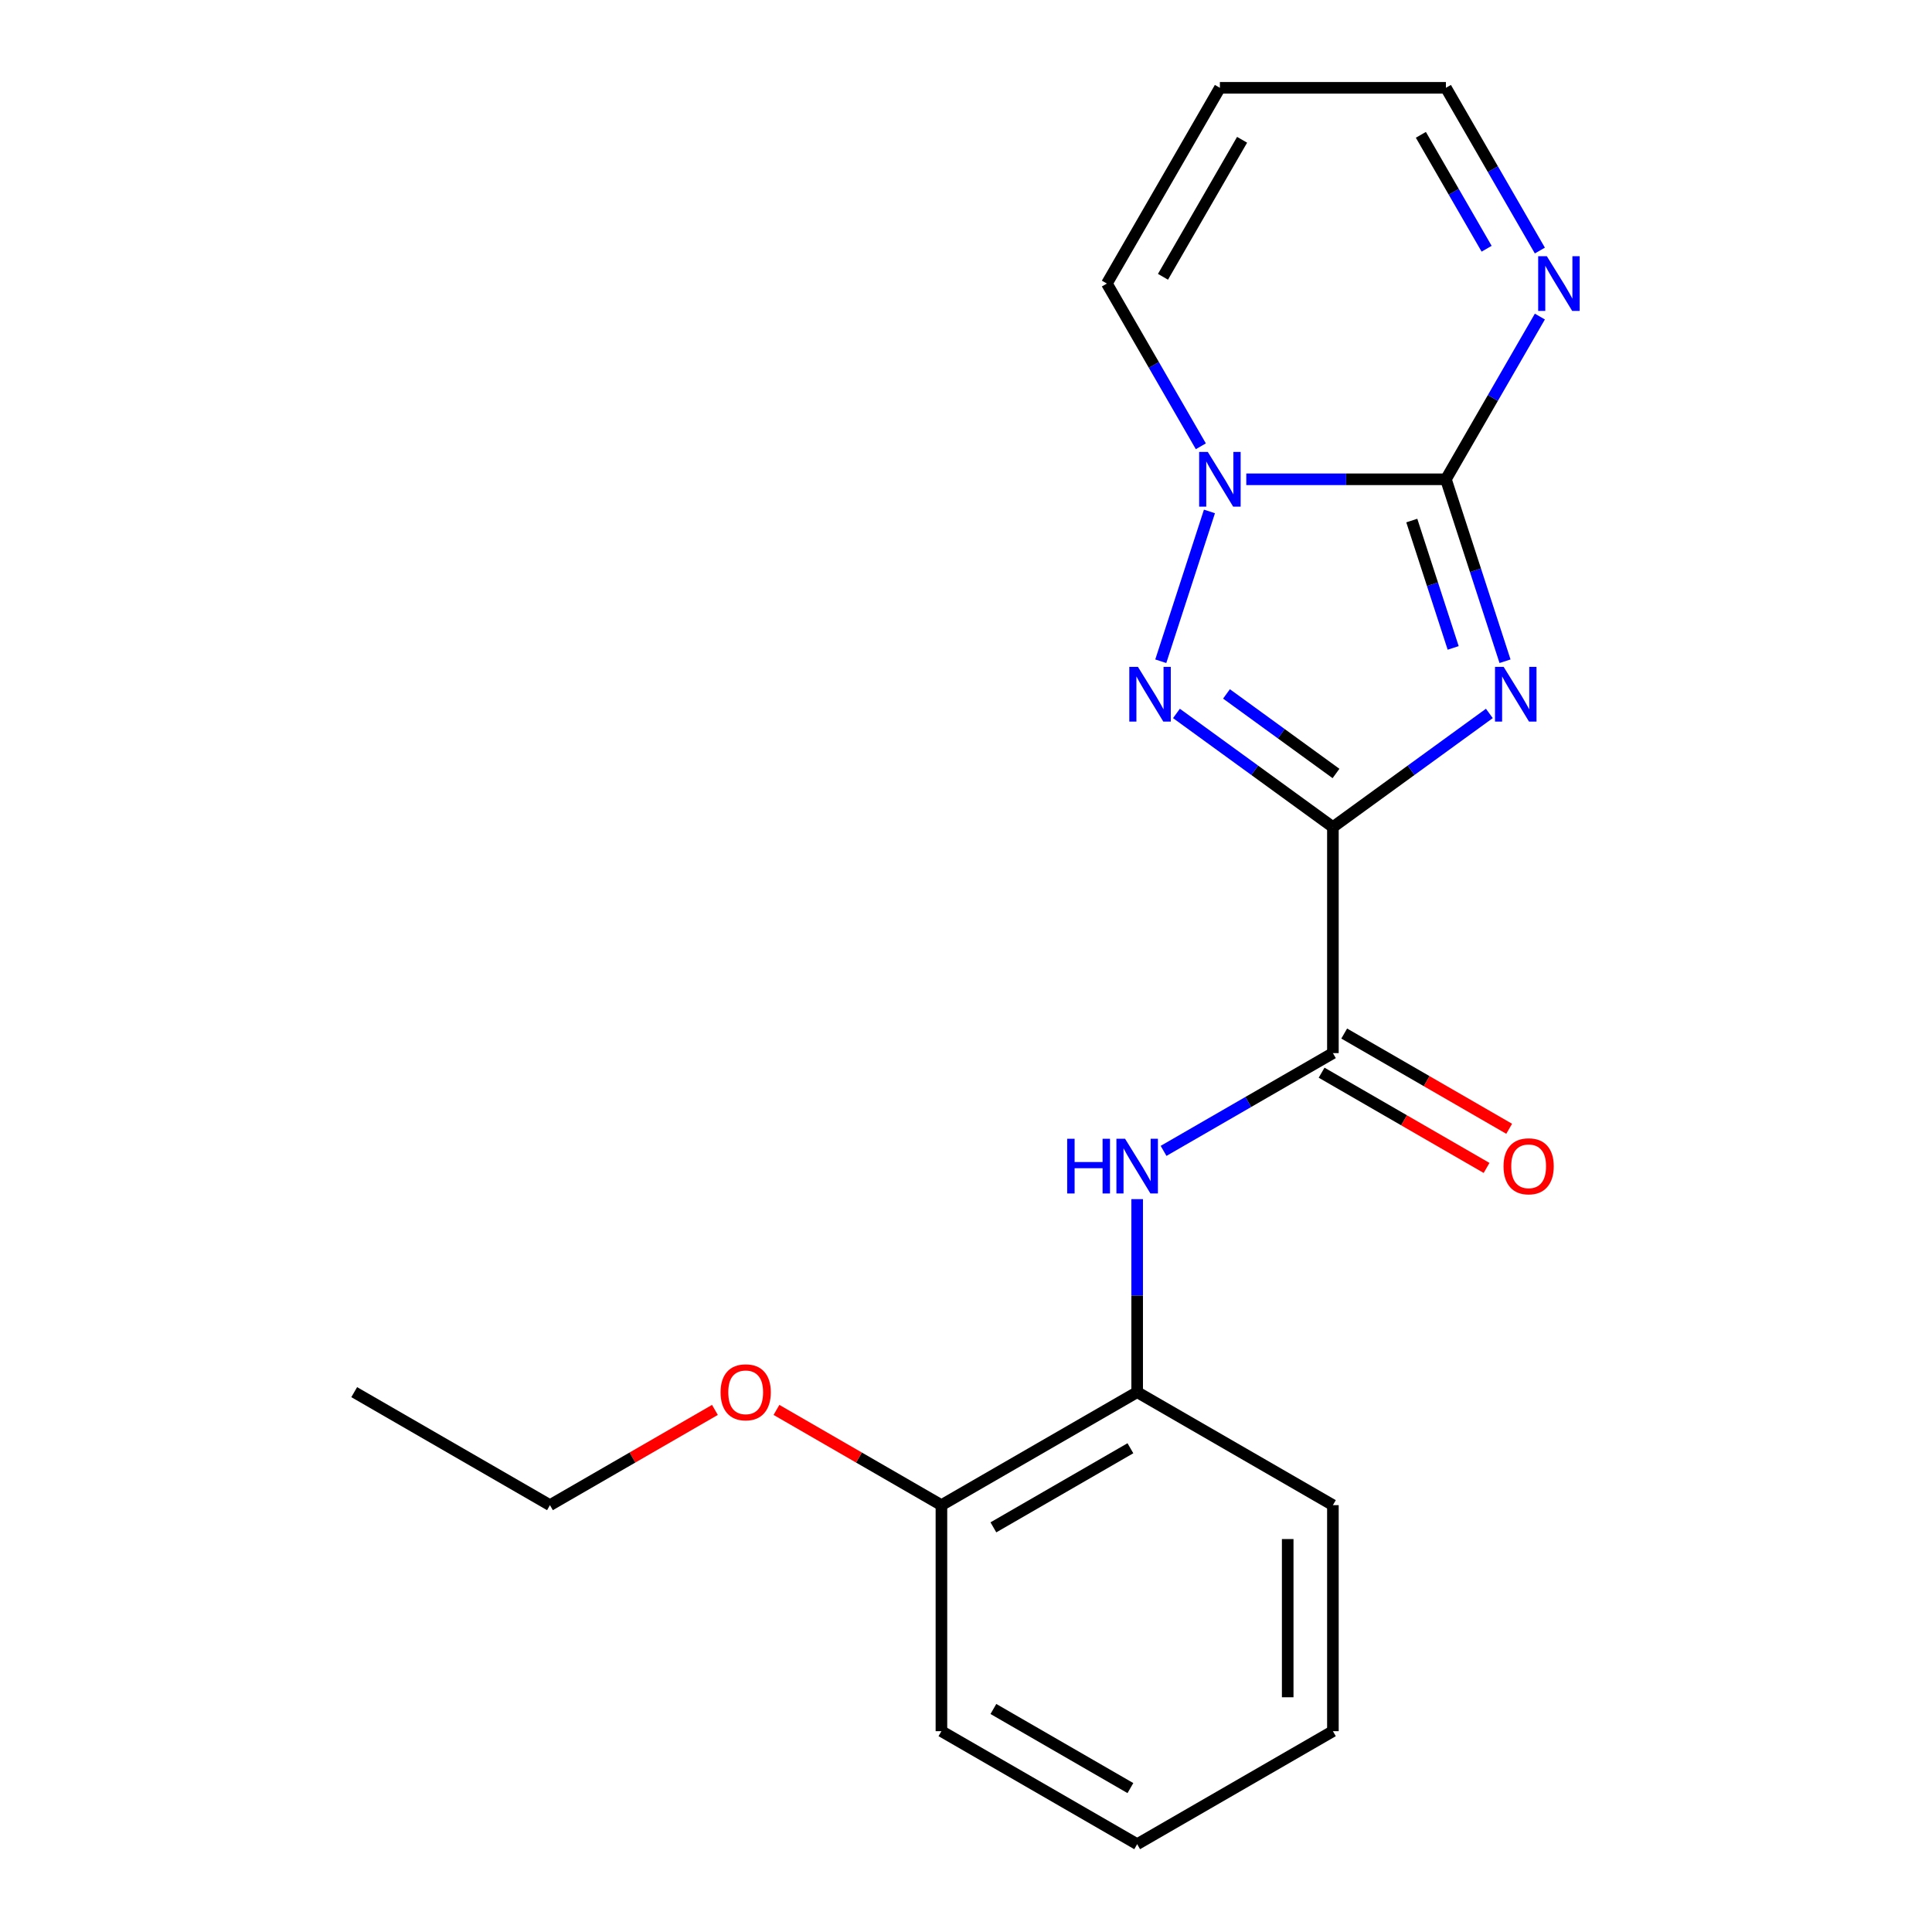 <?xml version='1.0' encoding='iso-8859-1'?>
<svg version='1.1' baseProfile='full'
              xmlns='http://www.w3.org/2000/svg'
                      xmlns:rdkit='http://www.rdkit.org/xml'
                      xmlns:xlink='http://www.w3.org/1999/xlink'
                  xml:space='preserve'
width='1000px' height='1000px' viewBox='0 0 1000 1000'>
<!-- END OF HEADER -->
<rect style='opacity:1.0;fill:#FFFFFF;stroke:none' width='1000' height='1000' x='0' y='0'> </rect>
<path class='bond-0' d='M 689.908,428.105 L 730.398,398.688' style='fill:none;fill-rule:evenodd;stroke:#000000;stroke-width:6px;stroke-linecap:butt;stroke-linejoin:miter;stroke-opacity:1' />
<path class='bond-0' d='M 730.398,398.688 L 770.888,369.27' style='fill:none;fill-rule:evenodd;stroke:#0000FF;stroke-width:6px;stroke-linecap:butt;stroke-linejoin:miter;stroke-opacity:1' />
<path class='bond-2' d='M 689.908,428.105 L 649.419,398.688' style='fill:none;fill-rule:evenodd;stroke:#000000;stroke-width:6px;stroke-linecap:butt;stroke-linejoin:miter;stroke-opacity:1' />
<path class='bond-2' d='M 649.419,398.688 L 608.929,369.27' style='fill:none;fill-rule:evenodd;stroke:#0000FF;stroke-width:6px;stroke-linecap:butt;stroke-linejoin:miter;stroke-opacity:1' />
<path class='bond-2' d='M 691.514,400.351 L 663.171,379.759' style='fill:none;fill-rule:evenodd;stroke:#000000;stroke-width:6px;stroke-linecap:butt;stroke-linejoin:miter;stroke-opacity:1' />
<path class='bond-2' d='M 663.171,379.759 L 634.828,359.167' style='fill:none;fill-rule:evenodd;stroke:#0000FF;stroke-width:6px;stroke-linecap:butt;stroke-linejoin:miter;stroke-opacity:1' />
<path class='bond-4' d='M 689.908,428.105 L 689.908,545.092' style='fill:none;fill-rule:evenodd;stroke:#000000;stroke-width:6px;stroke-linecap:butt;stroke-linejoin:miter;stroke-opacity:1' />
<path class='bond-1' d='M 779.001,342.258 L 763.702,295.17' style='fill:none;fill-rule:evenodd;stroke:#0000FF;stroke-width:6px;stroke-linecap:butt;stroke-linejoin:miter;stroke-opacity:1' />
<path class='bond-1' d='M 763.702,295.17 L 748.402,248.081' style='fill:none;fill-rule:evenodd;stroke:#000000;stroke-width:6px;stroke-linecap:butt;stroke-linejoin:miter;stroke-opacity:1' />
<path class='bond-1' d='M 752.159,335.361 L 741.449,302.4' style='fill:none;fill-rule:evenodd;stroke:#0000FF;stroke-width:6px;stroke-linecap:butt;stroke-linejoin:miter;stroke-opacity:1' />
<path class='bond-1' d='M 741.449,302.4 L 730.74,269.438' style='fill:none;fill-rule:evenodd;stroke:#000000;stroke-width:6px;stroke-linecap:butt;stroke-linejoin:miter;stroke-opacity:1' />
<path class='bond-5' d='M 748.402,248.081 L 772.717,205.967' style='fill:none;fill-rule:evenodd;stroke:#000000;stroke-width:6px;stroke-linecap:butt;stroke-linejoin:miter;stroke-opacity:1' />
<path class='bond-5' d='M 772.717,205.967 L 797.031,163.853' style='fill:none;fill-rule:evenodd;stroke:#0000FF;stroke-width:6px;stroke-linecap:butt;stroke-linejoin:miter;stroke-opacity:1' />
<path class='bond-20' d='M 748.402,248.081 L 696.741,248.081' style='fill:none;fill-rule:evenodd;stroke:#000000;stroke-width:6px;stroke-linecap:butt;stroke-linejoin:miter;stroke-opacity:1' />
<path class='bond-20' d='M 696.741,248.081 L 645.08,248.081' style='fill:none;fill-rule:evenodd;stroke:#0000FF;stroke-width:6px;stroke-linecap:butt;stroke-linejoin:miter;stroke-opacity:1' />
<path class='bond-3' d='M 600.815,342.258 L 626.01,264.717' style='fill:none;fill-rule:evenodd;stroke:#0000FF;stroke-width:6px;stroke-linecap:butt;stroke-linejoin:miter;stroke-opacity:1' />
<path class='bond-8' d='M 621.551,230.997 L 597.237,188.882' style='fill:none;fill-rule:evenodd;stroke:#0000FF;stroke-width:6px;stroke-linecap:butt;stroke-linejoin:miter;stroke-opacity:1' />
<path class='bond-8' d='M 597.237,188.882 L 572.922,146.768' style='fill:none;fill-rule:evenodd;stroke:#000000;stroke-width:6px;stroke-linecap:butt;stroke-linejoin:miter;stroke-opacity:1' />
<path class='bond-6' d='M 689.908,545.092 L 646.084,570.394' style='fill:none;fill-rule:evenodd;stroke:#000000;stroke-width:6px;stroke-linecap:butt;stroke-linejoin:miter;stroke-opacity:1' />
<path class='bond-6' d='M 646.084,570.394 L 602.26,595.696' style='fill:none;fill-rule:evenodd;stroke:#0000FF;stroke-width:6px;stroke-linecap:butt;stroke-linejoin:miter;stroke-opacity:1' />
<path class='bond-10' d='M 684.059,555.223 L 726.753,579.873' style='fill:none;fill-rule:evenodd;stroke:#000000;stroke-width:6px;stroke-linecap:butt;stroke-linejoin:miter;stroke-opacity:1' />
<path class='bond-10' d='M 726.753,579.873 L 769.448,604.523' style='fill:none;fill-rule:evenodd;stroke:#FF0000;stroke-width:6px;stroke-linecap:butt;stroke-linejoin:miter;stroke-opacity:1' />
<path class='bond-10' d='M 695.758,534.961 L 738.452,559.61' style='fill:none;fill-rule:evenodd;stroke:#000000;stroke-width:6px;stroke-linecap:butt;stroke-linejoin:miter;stroke-opacity:1' />
<path class='bond-10' d='M 738.452,559.61 L 781.147,584.26' style='fill:none;fill-rule:evenodd;stroke:#FF0000;stroke-width:6px;stroke-linecap:butt;stroke-linejoin:miter;stroke-opacity:1' />
<path class='bond-11' d='M 797.031,129.683 L 772.717,87.569' style='fill:none;fill-rule:evenodd;stroke:#0000FF;stroke-width:6px;stroke-linecap:butt;stroke-linejoin:miter;stroke-opacity:1' />
<path class='bond-11' d='M 772.717,87.569 L 748.402,45.455' style='fill:none;fill-rule:evenodd;stroke:#000000;stroke-width:6px;stroke-linecap:butt;stroke-linejoin:miter;stroke-opacity:1' />
<path class='bond-11' d='M 769.474,128.748 L 752.454,99.268' style='fill:none;fill-rule:evenodd;stroke:#0000FF;stroke-width:6px;stroke-linecap:butt;stroke-linejoin:miter;stroke-opacity:1' />
<path class='bond-11' d='M 752.454,99.268 L 735.434,69.787' style='fill:none;fill-rule:evenodd;stroke:#000000;stroke-width:6px;stroke-linecap:butt;stroke-linejoin:miter;stroke-opacity:1' />
<path class='bond-7' d='M 588.595,620.67 L 588.595,670.621' style='fill:none;fill-rule:evenodd;stroke:#0000FF;stroke-width:6px;stroke-linecap:butt;stroke-linejoin:miter;stroke-opacity:1' />
<path class='bond-7' d='M 588.595,670.621 L 588.595,720.572' style='fill:none;fill-rule:evenodd;stroke:#000000;stroke-width:6px;stroke-linecap:butt;stroke-linejoin:miter;stroke-opacity:1' />
<path class='bond-12' d='M 588.595,720.572 L 487.282,779.065' style='fill:none;fill-rule:evenodd;stroke:#000000;stroke-width:6px;stroke-linecap:butt;stroke-linejoin:miter;stroke-opacity:1' />
<path class='bond-12' d='M 585.097,749.609 L 514.177,790.554' style='fill:none;fill-rule:evenodd;stroke:#000000;stroke-width:6px;stroke-linecap:butt;stroke-linejoin:miter;stroke-opacity:1' />
<path class='bond-14' d='M 588.595,720.572 L 689.908,779.065' style='fill:none;fill-rule:evenodd;stroke:#000000;stroke-width:6px;stroke-linecap:butt;stroke-linejoin:miter;stroke-opacity:1' />
<path class='bond-9' d='M 572.922,146.768 L 631.415,45.455' style='fill:none;fill-rule:evenodd;stroke:#000000;stroke-width:6px;stroke-linecap:butt;stroke-linejoin:miter;stroke-opacity:1' />
<path class='bond-9' d='M 601.958,143.27 L 642.904,72.35' style='fill:none;fill-rule:evenodd;stroke:#000000;stroke-width:6px;stroke-linecap:butt;stroke-linejoin:miter;stroke-opacity:1' />
<path class='bond-21' d='M 631.415,45.455 L 748.402,45.455' style='fill:none;fill-rule:evenodd;stroke:#000000;stroke-width:6px;stroke-linecap:butt;stroke-linejoin:miter;stroke-opacity:1' />
<path class='bond-13' d='M 487.282,779.065 L 444.587,754.416' style='fill:none;fill-rule:evenodd;stroke:#000000;stroke-width:6px;stroke-linecap:butt;stroke-linejoin:miter;stroke-opacity:1' />
<path class='bond-13' d='M 444.587,754.416 L 401.893,729.766' style='fill:none;fill-rule:evenodd;stroke:#FF0000;stroke-width:6px;stroke-linecap:butt;stroke-linejoin:miter;stroke-opacity:1' />
<path class='bond-15' d='M 487.282,779.065 L 487.282,896.052' style='fill:none;fill-rule:evenodd;stroke:#000000;stroke-width:6px;stroke-linecap:butt;stroke-linejoin:miter;stroke-opacity:1' />
<path class='bond-16' d='M 370.043,729.766 L 327.349,754.416' style='fill:none;fill-rule:evenodd;stroke:#FF0000;stroke-width:6px;stroke-linecap:butt;stroke-linejoin:miter;stroke-opacity:1' />
<path class='bond-16' d='M 327.349,754.416 L 284.655,779.065' style='fill:none;fill-rule:evenodd;stroke:#000000;stroke-width:6px;stroke-linecap:butt;stroke-linejoin:miter;stroke-opacity:1' />
<path class='bond-18' d='M 689.908,779.065 L 689.908,896.052' style='fill:none;fill-rule:evenodd;stroke:#000000;stroke-width:6px;stroke-linecap:butt;stroke-linejoin:miter;stroke-opacity:1' />
<path class='bond-18' d='M 666.511,796.613 L 666.511,878.504' style='fill:none;fill-rule:evenodd;stroke:#000000;stroke-width:6px;stroke-linecap:butt;stroke-linejoin:miter;stroke-opacity:1' />
<path class='bond-22' d='M 487.282,896.052 L 588.595,954.545' style='fill:none;fill-rule:evenodd;stroke:#000000;stroke-width:6px;stroke-linecap:butt;stroke-linejoin:miter;stroke-opacity:1' />
<path class='bond-22' d='M 514.177,884.563 L 585.097,925.509' style='fill:none;fill-rule:evenodd;stroke:#000000;stroke-width:6px;stroke-linecap:butt;stroke-linejoin:miter;stroke-opacity:1' />
<path class='bond-17' d='M 284.655,779.065 L 183.341,720.572' style='fill:none;fill-rule:evenodd;stroke:#000000;stroke-width:6px;stroke-linecap:butt;stroke-linejoin:miter;stroke-opacity:1' />
<path class='bond-19' d='M 689.908,896.052 L 588.595,954.545' style='fill:none;fill-rule:evenodd;stroke:#000000;stroke-width:6px;stroke-linecap:butt;stroke-linejoin:miter;stroke-opacity:1' />
<path  class='atom-1' d='M 778.293 345.182
L 787.573 360.182
Q 788.493 361.662, 789.973 364.342
Q 791.453 367.022, 791.533 367.182
L 791.533 345.182
L 795.293 345.182
L 795.293 373.502
L 791.413 373.502
L 781.453 357.102
Q 780.293 355.182, 779.053 352.982
Q 777.853 350.782, 777.493 350.102
L 777.493 373.502
L 773.813 373.502
L 773.813 345.182
L 778.293 345.182
' fill='#0000FF'/>
<path  class='atom-3' d='M 589.004 345.182
L 598.284 360.182
Q 599.204 361.662, 600.684 364.342
Q 602.164 367.022, 602.244 367.182
L 602.244 345.182
L 606.004 345.182
L 606.004 373.502
L 602.124 373.502
L 592.164 357.102
Q 591.004 355.182, 589.764 352.982
Q 588.564 350.782, 588.204 350.102
L 588.204 373.502
L 584.524 373.502
L 584.524 345.182
L 589.004 345.182
' fill='#0000FF'/>
<path  class='atom-4' d='M 625.155 233.921
L 634.435 248.921
Q 635.355 250.401, 636.835 253.081
Q 638.315 255.761, 638.395 255.921
L 638.395 233.921
L 642.155 233.921
L 642.155 262.241
L 638.275 262.241
L 628.315 245.841
Q 627.155 243.921, 625.915 241.721
Q 624.715 239.521, 624.355 238.841
L 624.355 262.241
L 620.675 262.241
L 620.675 233.921
L 625.155 233.921
' fill='#0000FF'/>
<path  class='atom-6' d='M 800.635 132.608
L 809.915 147.608
Q 810.835 149.088, 812.315 151.768
Q 813.795 154.448, 813.875 154.608
L 813.875 132.608
L 817.635 132.608
L 817.635 160.928
L 813.755 160.928
L 803.795 144.528
Q 802.635 142.608, 801.395 140.408
Q 800.195 138.208, 799.835 137.528
L 799.835 160.928
L 796.155 160.928
L 796.155 132.608
L 800.635 132.608
' fill='#0000FF'/>
<path  class='atom-7' d='M 552.375 589.425
L 556.215 589.425
L 556.215 601.465
L 570.695 601.465
L 570.695 589.425
L 574.535 589.425
L 574.535 617.745
L 570.695 617.745
L 570.695 604.665
L 556.215 604.665
L 556.215 617.745
L 552.375 617.745
L 552.375 589.425
' fill='#0000FF'/>
<path  class='atom-7' d='M 582.335 589.425
L 591.615 604.425
Q 592.535 605.905, 594.015 608.585
Q 595.495 611.265, 595.575 611.425
L 595.575 589.425
L 599.335 589.425
L 599.335 617.745
L 595.455 617.745
L 585.495 601.345
Q 584.335 599.425, 583.095 597.225
Q 581.895 595.025, 581.535 594.345
L 581.535 617.745
L 577.855 617.745
L 577.855 589.425
L 582.335 589.425
' fill='#0000FF'/>
<path  class='atom-11' d='M 778.222 603.665
Q 778.222 596.865, 781.582 593.065
Q 784.942 589.265, 791.222 589.265
Q 797.502 589.265, 800.862 593.065
Q 804.222 596.865, 804.222 603.665
Q 804.222 610.545, 800.822 614.465
Q 797.422 618.345, 791.222 618.345
Q 784.982 618.345, 781.582 614.465
Q 778.222 610.585, 778.222 603.665
M 791.222 615.145
Q 795.542 615.145, 797.862 612.265
Q 800.222 609.345, 800.222 603.665
Q 800.222 598.105, 797.862 595.305
Q 795.542 592.465, 791.222 592.465
Q 786.902 592.465, 784.542 595.265
Q 782.222 598.065, 782.222 603.665
Q 782.222 609.385, 784.542 612.265
Q 786.902 615.145, 791.222 615.145
' fill='#FF0000'/>
<path  class='atom-14' d='M 372.968 720.652
Q 372.968 713.852, 376.328 710.052
Q 379.688 706.252, 385.968 706.252
Q 392.248 706.252, 395.608 710.052
Q 398.968 713.852, 398.968 720.652
Q 398.968 727.532, 395.568 731.452
Q 392.168 735.332, 385.968 735.332
Q 379.728 735.332, 376.328 731.452
Q 372.968 727.572, 372.968 720.652
M 385.968 732.132
Q 390.288 732.132, 392.608 729.252
Q 394.968 726.332, 394.968 720.652
Q 394.968 715.092, 392.608 712.292
Q 390.288 709.452, 385.968 709.452
Q 381.648 709.452, 379.288 712.252
Q 376.968 715.052, 376.968 720.652
Q 376.968 726.372, 379.288 729.252
Q 381.648 732.132, 385.968 732.132
' fill='#FF0000'/>
</svg>
